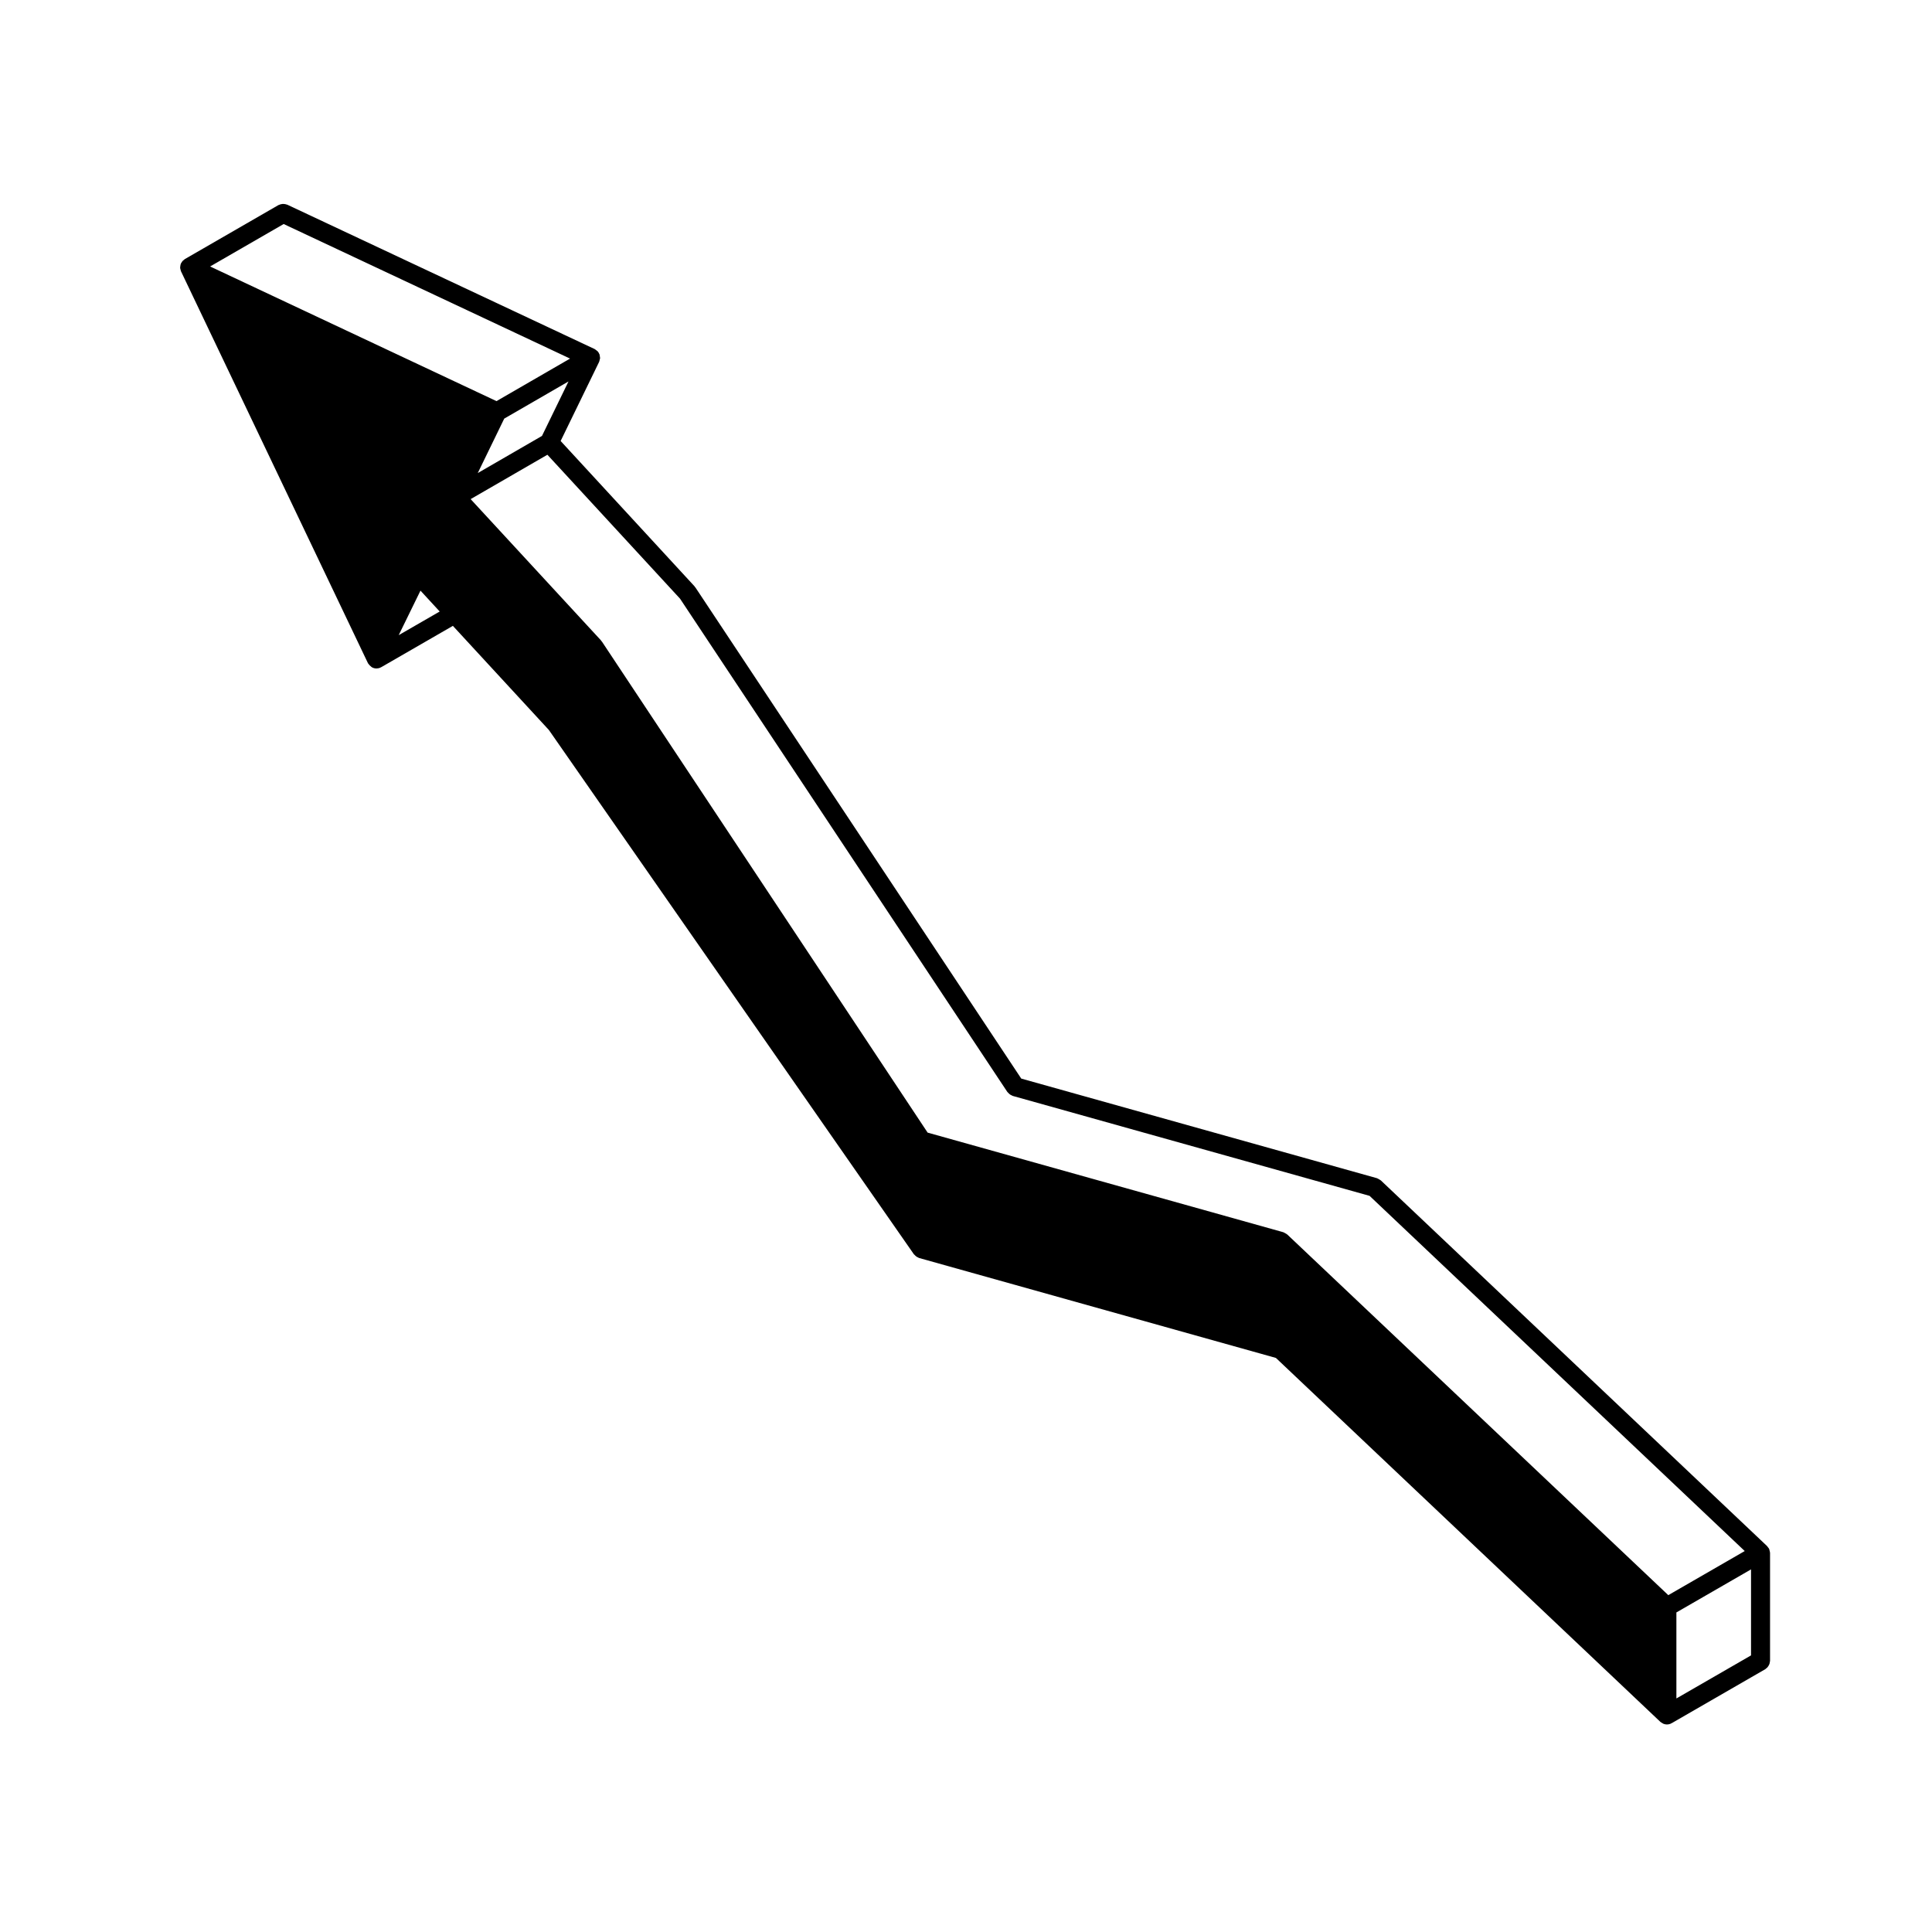 <?xml version="1.0" encoding="UTF-8"?>
<!-- Uploaded to: ICON Repo, www.iconrepo.com, Generator: ICON Repo Mixer Tools -->
<svg fill="#000000" width="800px" height="800px" version="1.1" viewBox="144 144 512 512" xmlns="http://www.w3.org/2000/svg">
 <path d="m191.98 215.93 49.516 103.79c0.016 0.023 0.047 0.035 0.055 0.059 0.02 0.035 0.02 0.074 0.039 0.109 0.031 0.051 0.09 0.07 0.117 0.121 0.16 0.238 0.363 0.438 0.598 0.613 0.07 0.051 0.105 0.121 0.18 0.16 0.035 0.02 0.066 0.035 0.105 0.055 0.023 0.016 0.039 0.039 0.07 0.055 0.359 0.176 0.734 0.258 1.109 0.258 0.363 0 0.734-0.082 1.082-0.246 0.035-0.016 0.055-0.051 0.09-0.07 0.031-0.016 0.059-0.004 0.09-0.02l18.988-10.953 25.438 27.59 96.73 138.94c0.051 0.07 0.121 0.102 0.176 0.156 0.168 0.203 0.359 0.371 0.586 0.516 0.121 0.074 0.238 0.137 0.363 0.188 0.098 0.039 0.16 0.105 0.262 0.133l94.555 26.484 101.89 96.449c0.105 0.102 0.23 0.141 0.344 0.223 0.09 0.059 0.16 0.121 0.262 0.168 0.066 0.035 0.109 0.086 0.18 0.105 0.309 0.121 0.625 0.191 0.945 0.191 0.332 0 0.672-0.066 0.977-0.195 0.059-0.023 0.105-0.082 0.16-0.105 0.039-0.02 0.082-0.012 0.117-0.035l24.816-14.316c0.098-0.051 0.145-0.137 0.23-0.203 0.141-0.105 0.277-0.211 0.387-0.344 0.105-0.121 0.188-0.258 0.266-0.395 0.086-0.137 0.156-0.273 0.211-0.43 0.055-0.168 0.082-0.332 0.102-0.508 0.016-0.105 0.066-0.195 0.066-0.309v-28.617c0-0.016-0.004-0.023-0.004-0.035-0.004-0.051-0.02-0.102-0.023-0.145-0.012-0.156-0.059-0.301-0.102-0.449v-0.004c-0.035-0.117-0.035-0.25-0.082-0.363-0.023-0.051-0.066-0.09-0.09-0.133-0.023-0.039-0.02-0.09-0.047-0.125-0.055-0.098-0.137-0.141-0.195-0.227-0.082-0.105-0.137-0.223-0.23-0.312-0.012-0.012-0.012-0.023-0.02-0.031l-102.34-96.891c-0.031-0.023-0.066-0.031-0.098-0.059-0.121-0.105-0.273-0.176-0.414-0.258-0.152-0.09-0.297-0.18-0.453-0.238-0.035-0.012-0.059-0.035-0.098-0.047l-94.246-26.395-86.34-130.14c-0.039-0.055-0.102-0.086-0.137-0.141-0.047-0.055-0.059-0.121-0.105-0.176l-35.484-38.508 10.207-20.98c0.004-0.004 0-0.016 0.004-0.02 0.004 0 0.012-0.004 0.012-0.012 0.031-0.066 0.023-0.137 0.051-0.207 0.059-0.16 0.102-0.324 0.125-0.492 0.012-0.086 0.055-0.172 0.059-0.258 0.004-0.074-0.023-0.145-0.031-0.227-0.004-0.152-0.035-0.297-0.07-0.449-0.02-0.09-0.012-0.188-0.039-0.273-0.031-0.086-0.098-0.152-0.125-0.227-0.031-0.066-0.031-0.137-0.07-0.203-0.039-0.07-0.105-0.105-0.152-0.176-0.055-0.074-0.082-0.16-0.141-0.227-0.059-0.07-0.145-0.109-0.215-0.172-0.117-0.105-0.242-0.203-0.371-0.281-0.07-0.039-0.117-0.105-0.191-0.145h-0.016c-0.004-0.004-0.012-0.012-0.016-0.012l-81.461-38.262c-0.07-0.031-0.137-0.023-0.207-0.051-0.168-0.059-0.332-0.102-0.516-0.121-0.156-0.02-0.301-0.039-0.457-0.031-0.156 0.012-0.312 0.035-0.465 0.07-0.172 0.039-0.332 0.09-0.492 0.168-0.066 0.031-0.137 0.031-0.203 0.066l-24.809 14.316c-0.074 0.039-0.117 0.109-0.188 0.16-0.109 0.086-0.227 0.16-0.324 0.262-0.059 0.055-0.109 0.105-0.16 0.172-0.086 0.102-0.133 0.211-0.195 0.316-0.047 0.07-0.109 0.121-0.145 0.195-0.02 0.035-0.016 0.082-0.031 0.117-0.031 0.07-0.059 0.141-0.086 0.211-0.039 0.125-0.047 0.25-0.066 0.383-0.016 0.121-0.047 0.242-0.047 0.367 0 0.07 0 0.137 0.004 0.207 0.012 0.117 0.051 0.227 0.082 0.348 0.031 0.141 0.059 0.277 0.109 0.414 0.027 0.031 0.023 0.07 0.043 0.109zm27.195-12.562 75.898 35.66-19.496 11.273-75.891-35.684zm105.04 99.285 86.758 130.75c0.047 0.07 0.121 0.098 0.172 0.156 0.172 0.215 0.371 0.398 0.613 0.551 0.109 0.074 0.227 0.125 0.352 0.18 0.102 0.047 0.176 0.109 0.281 0.141l94.555 26.48 99.426 94.133-20.258 11.688-100.98-95.582c-0.031-0.023-0.066-0.031-0.098-0.059-0.117-0.105-0.266-0.176-0.414-0.258-0.152-0.09-0.297-0.18-0.457-0.238-0.035-0.012-0.055-0.035-0.09-0.047l-94.246-26.395-86.324-130.14c-0.039-0.059-0.105-0.098-0.152-0.152-0.039-0.051-0.055-0.117-0.102-0.168l-34.527-37.422 20.34-11.758zm-68.785-2.129 5.094 5.531-10.863 6.266zm332.83 270.79 19.781-11.41v22.793l-19.781 11.41zm-300.63-311.79-17.02 9.844 7.019-14.434 17.027-9.844z"/>
</svg>